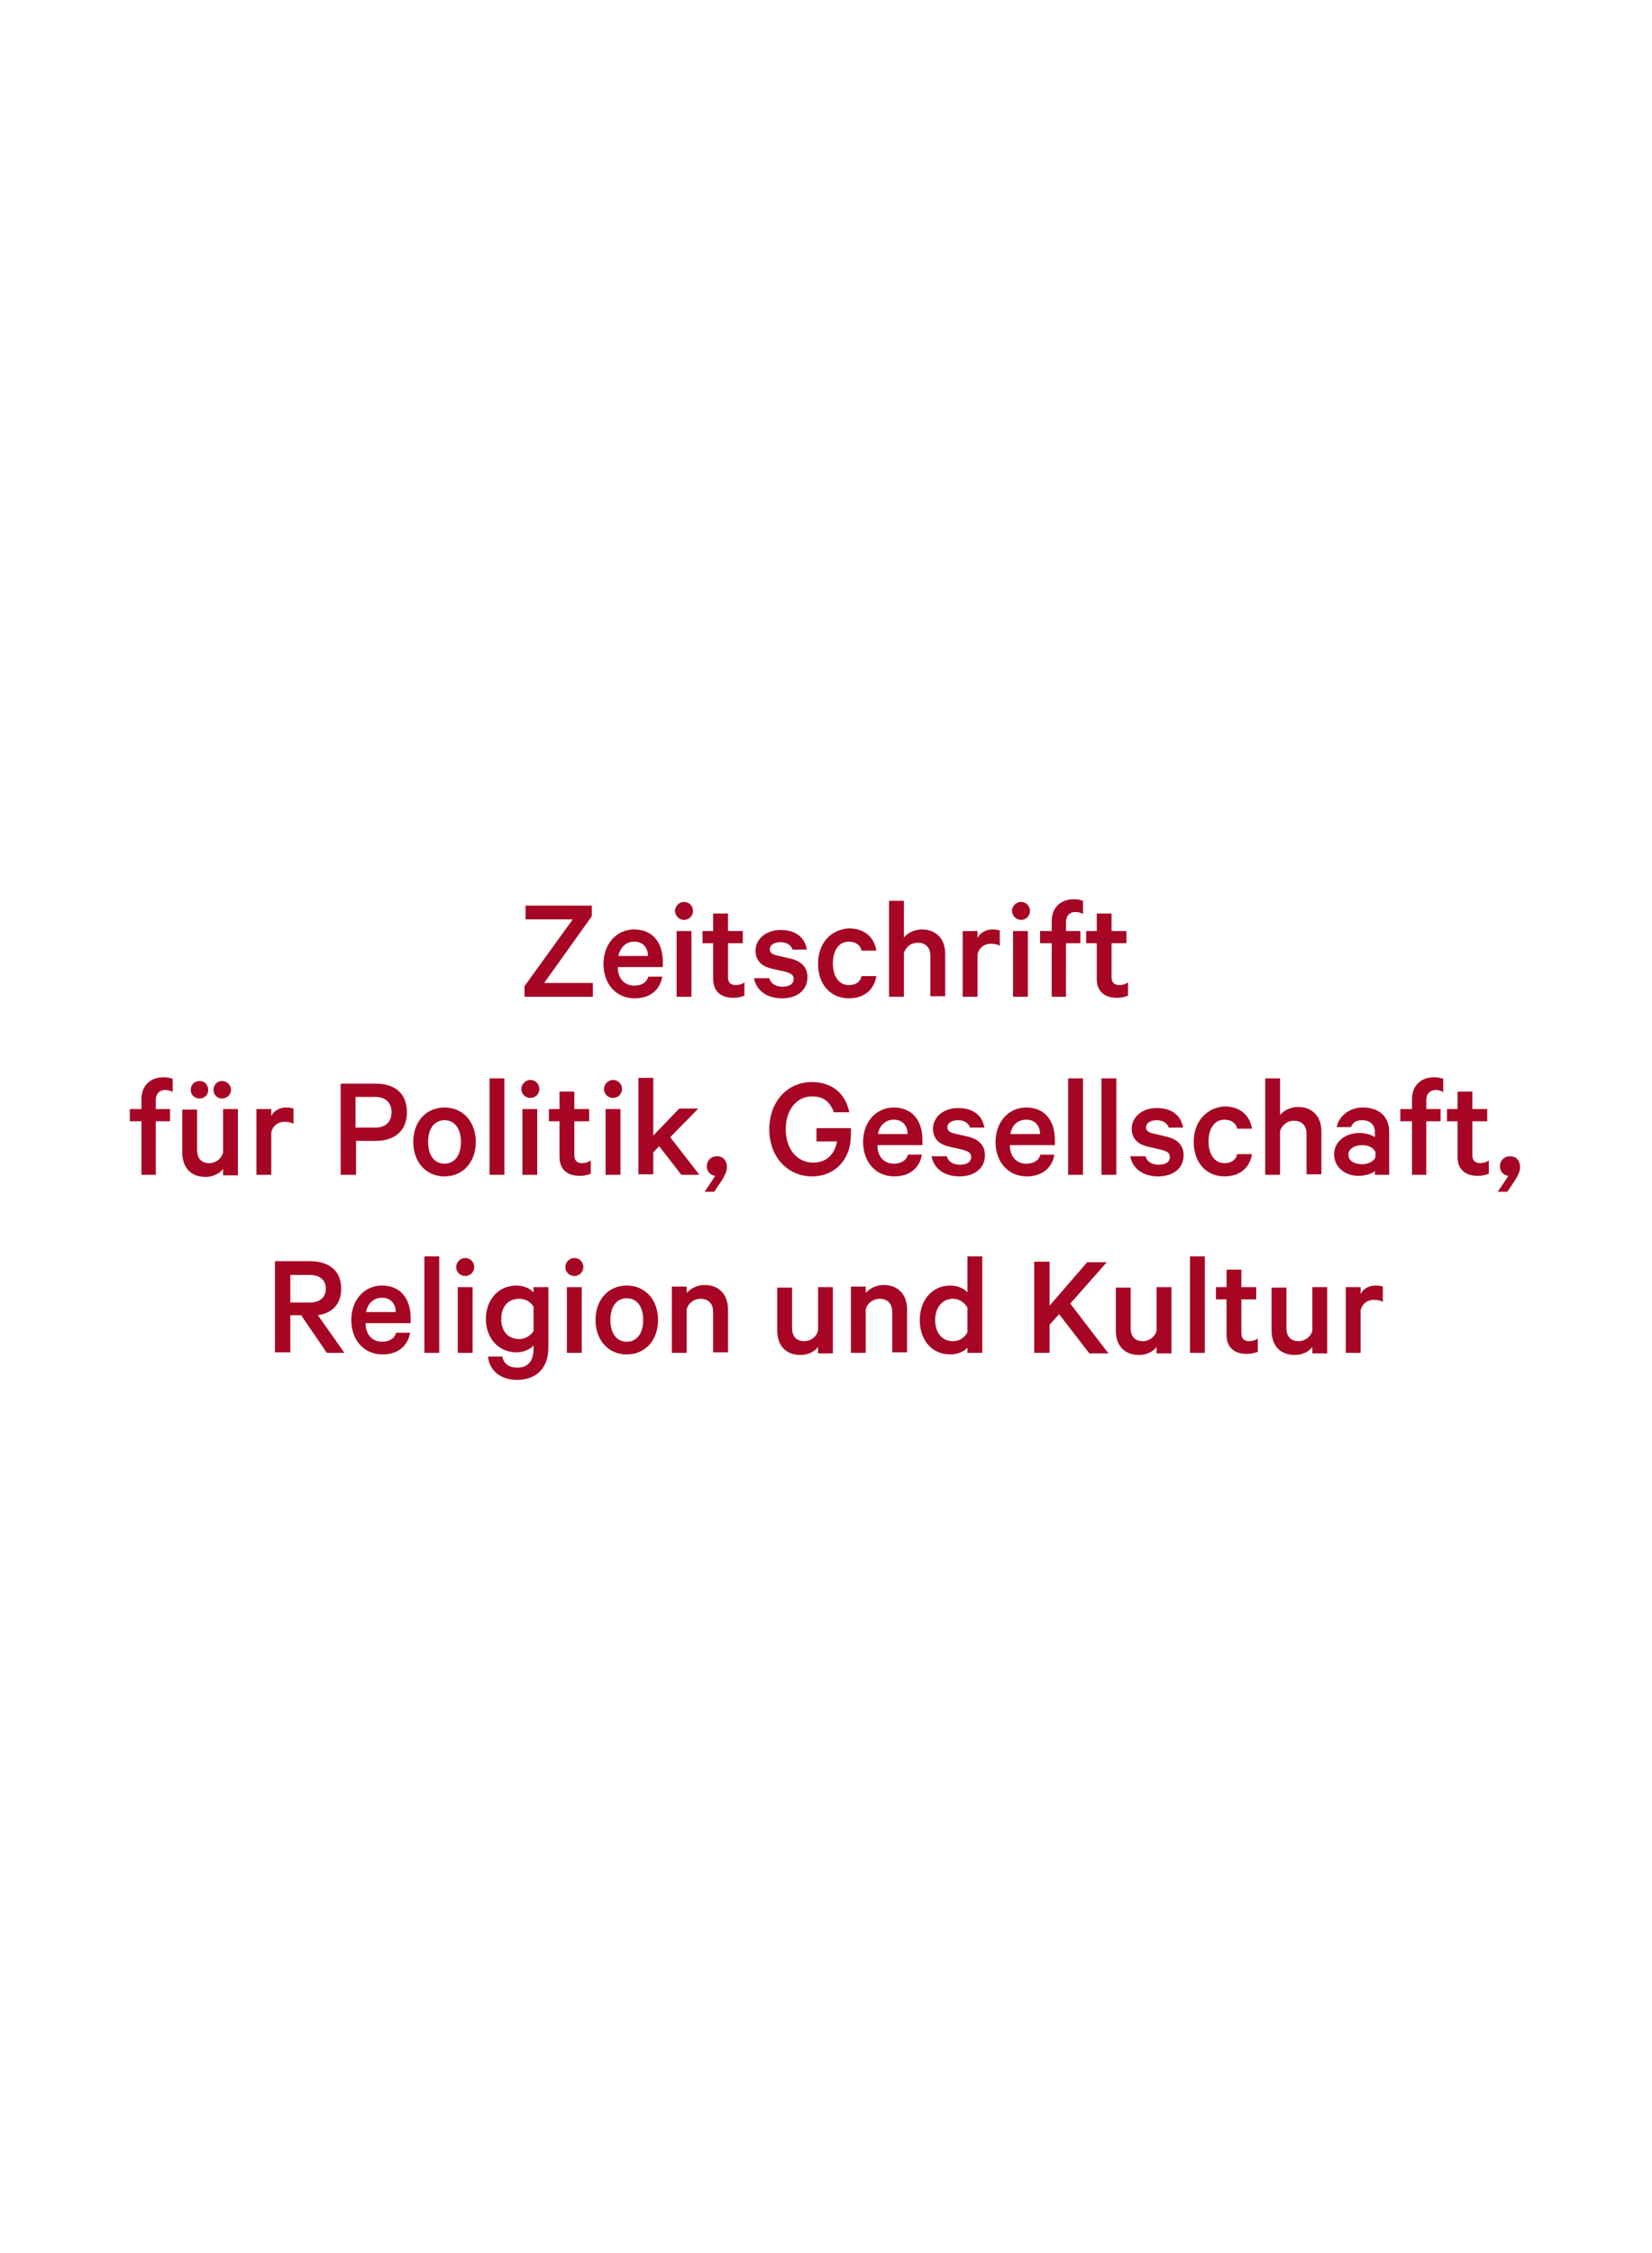 <?xml version="1.0" encoding="utf-8"?>
<!-- Generator: Adobe Illustrator 26.5.0, SVG Export Plug-In . SVG Version: 6.00 Build 0)  -->
<svg version="1.1" id="Ebene_1" xmlns="http://www.w3.org/2000/svg" xmlns:xlink="http://www.w3.org/1999/xlink" x="0px" y="0px"
	 viewBox="0 0 311.8 425.2" style="enable-background:new 0 0 311.8 425.2;" xml:space="preserve">
<style type="text/css">
	.st0{fill:#FFFFFF;}
	.st1{clip-path:url(#SVGID_00000077291898845888640180000017037634567503916693_);fill:#A60624;}
</style>
<rect class="st0" width="311.8" height="425.2"/>
<g>
	<defs>
		<rect id="SVGID_1_" width="311.8" height="425.2"/>
	</defs>
	<clipPath id="SVGID_00000029023626802074578400000018024612129679167872_">
		<use xlink:href="#SVGID_1_"  style="overflow:visible;"/>
	</clipPath>
	<path style="clip-path:url(#SVGID_00000029023626802074578400000018024612129679167872_);fill:#A60624;" d="M261,242.8
		c-0.2-0.1-0.8-0.2-1.4-0.2c-1.2,0-2.3,0.6-2.8,1.6v-1.3H254v12.4h2.8v-8c0.3-1.3,1.3-2,2.5-2c0.6,0,1.3,0.1,1.7,0.4V242.8z
		 M250.5,242.9h-2.8v8.2c-0.3,1.2-1.4,2-2.6,2c-1.6,0-2.3-1-2.3-2.5v-7.6H240v8.1c0,2.7,1.5,4.6,4.4,4.6c1.5,0,2.7-0.7,3.3-1.5v1.2
		h2.8V242.9z M231.5,251.9c0,2.5,1.6,3.6,3.8,3.6c0.9,0,1.6-0.2,2.1-0.4v-2.5c-0.4,0.3-1,0.5-1.6,0.5c-0.9,0-1.5-0.4-1.5-1.5v-6.4
		h2.8v-2.3h-2.8v-3.3h-2.8v3.3h-2v2.3h2V251.9z M227.4,237.1h-2.8v18.2h2.8V237.1z M221.1,242.9h-2.8v8.2c-0.3,1.2-1.4,2-2.6,2
		c-1.6,0-2.3-1-2.3-2.5v-7.6h-2.8v8.1c0,2.7,1.5,4.6,4.4,4.6c1.5,0,2.7-0.7,3.3-1.5v1.2h2.8V242.9z M198.1,238.1h-2.9v17.2h2.9V250
		l1.8-2l5.7,7.4h3.6l-7.2-9.4l6.9-7.8h-3.7l-7.1,8.2V238.1z M182.6,251.4c-0.5,1-1.5,1.7-2.7,1.7c-2.2,0-3.4-1.7-3.4-4
		c0-2.3,1.3-4,3.4-4c1.1,0,2.2,0.7,2.7,1.7V251.4z M182.6,255.3h2.8v-18.2h-2.8v6.8c-0.6-0.7-1.8-1.3-3.2-1.3
		c-3.6,0-5.8,2.9-5.8,6.5c0,3.6,2.1,6.5,5.8,6.5c1.4,0,2.6-0.6,3.2-1.3V255.3z M160.6,255.3h2.8v-8.2c0.3-1.2,1.4-2,2.6-2
		c1.6,0,2.4,1,2.4,2.5v7.6h2.8v-8.1c0-2.7-1.6-4.6-4.4-4.6c-1.5,0-2.7,0.7-3.4,1.5v-1.2h-2.8V255.3z M157.2,242.9h-2.8v8.2
		c-0.3,1.2-1.4,2-2.6,2c-1.6,0-2.3-1-2.3-2.5v-7.6h-2.8v8.1c0,2.7,1.5,4.6,4.4,4.6c1.5,0,2.7-0.7,3.3-1.5v1.2h2.8V242.9z
		 M126.8,255.3h2.8v-8.2c0.3-1.2,1.4-2,2.6-2c1.6,0,2.4,1,2.4,2.5v7.6h2.8v-8.1c0-2.7-1.6-4.6-4.4-4.6c-1.5,0-2.7,0.7-3.4,1.5v-1.2
		h-2.8V255.3z M121.4,249.1c0,2.4-1.1,4.1-3.1,4.1c-2,0-3.1-1.7-3.1-4.1c0-2.4,1.1-4.1,3.1-4.1C120.3,245,121.4,246.7,121.4,249.1
		 M124.2,249.1c0-3.8-2.4-6.5-5.9-6.5s-5.9,2.7-5.9,6.5s2.4,6.5,5.9,6.5S124.2,252.9,124.2,249.1 M110.1,239.1c0-1-0.8-1.7-1.7-1.7
		s-1.7,0.8-1.7,1.7c0,1,0.8,1.7,1.7,1.7S110.1,240.1,110.1,239.1 M109.8,242.9H107v12.4h2.8V242.9z M100.7,251.2
		c-0.5,0.8-1.5,1.5-2.7,1.5c-2.2,0-3.4-1.6-3.4-3.8c0-2.2,1.2-3.8,3.4-3.8c1.2,0,2.2,0.6,2.7,1.5V251.2z M100.7,254.5
		c0,2.3-1,3.6-3.1,3.6c-1.5,0-2.5-0.7-2.8-2.1h-2.7c0.3,2.7,2.4,4.4,5.5,4.4c3.3,0,5.9-1.9,5.9-6.1v-11.4h-2.8v1
		c-0.6-0.7-1.8-1.3-3.2-1.3c-3.7,0-5.8,3-5.8,6.3s2.1,6.3,5.8,6.3c1.4,0,2.6-0.6,3.2-1.3V254.5z M89.5,239.1c0-1-0.8-1.7-1.7-1.7
		s-1.7,0.8-1.7,1.7c0,1,0.8,1.7,1.7,1.7S89.5,240.1,89.5,239.1 M89.2,242.9h-2.8v12.4h2.8V242.9z M82.9,237.1h-2.8v18.2h2.8V237.1z
		 M72.1,244.9c1.7,0,2.6,1.2,2.6,2.7h-5.6C69.4,245.9,70.6,244.9,72.1,244.9 M74.8,251.4c-0.3,1.2-1.3,1.8-2.7,1.8
		c-1.8,0-3.1-1.3-3.1-3.5h8.5v-1c0-3.6-1.9-6.1-5.4-6.1c-3.4,0-5.8,2.8-5.8,6.5c0,3.8,2.4,6.5,5.9,6.5c3,0,4.8-1.7,5.2-4.1H74.8z
		 M54.8,240.6h3.7c1.9,0,3,1,3,2.6c0,1.6-1.1,2.6-3,2.6h-3.7V240.6z M56.9,248.3l4.8,7H65l-5-7.1c2.7-0.4,4.4-2.1,4.4-5
		c0-3.4-2.3-5.2-5.9-5.2h-6.6v17.2h2.9v-7H56.9z"/>
	<path style="clip-path:url(#SVGID_00000029023626802074578400000018024612129679167872_);fill:#A60624;" d="M282.7,224.9h1.8
		l1.6-2.4c0.4-0.7,0.8-1.5,0.8-2.2c0-1.4-0.8-2.1-1.9-2.1c-1.1,0-1.9,0.8-1.9,1.9c0,1,0.7,1.7,1.6,1.8L282.7,224.9z M275.1,218.3
		c0,2.5,1.6,3.6,3.8,3.6c0.9,0,1.6-0.2,2.1-0.4V219c-0.4,0.3-1,0.5-1.6,0.5c-0.9,0-1.5-0.4-1.5-1.5v-6.4h2.8v-2.3h-2.8v-3.3h-2.8
		v3.3h-2v2.3h2V218.3z M272.4,203.6c-0.5-0.2-1-0.3-1.8-0.3c-2.3,0-4.1,1.5-4.1,4.1v1.9h-2.2v2.3h2.2v10.1h2.7v-10.1h2.7v-2.3h-2.7
		v-1.7c0-1.2,0.7-1.9,1.8-1.9c0.4,0,1,0.1,1.4,0.4V203.6z M259.6,218.4c-0.3,0.8-1.4,1.3-2.5,1.3c-1.3,0-2.6-0.5-2.6-1.8
		c0-1.2,1.3-1.8,2.6-1.8c1.1,0,2.2,0.5,2.5,1.3V218.4z M262.2,221.7v-8.1c0-2.8-1.8-4.6-5-4.6c-2.5,0-4.5,1.6-4.9,3.7h2.7
		c0.3-0.9,1-1.3,2.1-1.3c1.6,0,2.4,1,2.4,2.2v1c-0.5-0.4-1.8-0.8-2.9-0.8c-2.7,0-4.8,1.7-4.8,4c0,2.5,2.1,4.1,4.6,4.1
		c1.4,0,2.7-0.5,3.1-0.9v0.7H262.2z M238.8,221.7h2.8v-8.2c0.3-1.2,1.4-2,2.6-2c1.6,0,2.4,1,2.4,2.5v7.6h2.8v-8.1
		c0-2.7-1.6-4.6-4.4-4.6c-1.5,0-2.7,0.7-3.4,1.5v-6.9h-2.8V221.7z M225.3,215.5c0,3.9,2.4,6.5,5.8,6.5c3,0,4.8-1.7,5.2-4.2h-2.8
		c-0.2,1.1-1.1,1.7-2.4,1.7c-1.9,0-3-1.7-3-4.1c0-2.4,1.1-4.1,3-4.1c1.2,0,2.2,0.6,2.4,1.7h2.8c-0.4-2.5-2.2-4.2-5.2-4.2
		C227.8,209,225.3,211.6,225.3,215.5 M213.3,218.1c0.4,2.4,2.4,3.9,5.3,3.9c2.8,0,4.8-1.5,4.8-4c0-1.8-1.1-3-3.2-3.5l-2.6-0.6
		c-0.9-0.2-1.3-0.6-1.3-1.1c0-1,1-1.4,2-1.4c1.3,0,2,0.6,2.3,1.4h2.7c-0.4-2.3-2.1-3.7-5-3.7c-2.7,0-4.7,1.7-4.7,3.9
		c0,2,1.3,3,3.1,3.4l2.6,0.6c1,0.3,1.5,0.6,1.5,1.3c0,1-0.8,1.5-2.1,1.5c-1.2,0-2.2-0.5-2.5-1.6H213.3z M210.7,203.5h-2.8v18.2h2.8
		V203.5z M204.4,203.5h-2.8v18.2h2.8V203.5z M193.7,211.3c1.7,0,2.6,1.2,2.6,2.7h-5.6C191,212.3,192.1,211.3,193.7,211.3
		 M196.4,217.8c-0.3,1.2-1.3,1.8-2.7,1.8c-1.8,0-3.1-1.3-3.1-3.5h8.5v-1c0-3.6-1.9-6.1-5.4-6.1c-3.4,0-5.8,2.8-5.8,6.5
		c0,3.8,2.4,6.5,5.9,6.5c3,0,4.8-1.7,5.2-4.1H196.4z M175.8,218.1c0.4,2.4,2.4,3.9,5.3,3.9c2.8,0,4.8-1.5,4.8-4c0-1.8-1.1-3-3.2-3.5
		l-2.6-0.6c-0.9-0.2-1.3-0.6-1.3-1.1c0-1,1-1.4,2-1.4c1.3,0,2,0.6,2.3,1.4h2.7c-0.4-2.3-2.1-3.7-5-3.7c-2.7,0-4.7,1.7-4.7,3.9
		c0,2,1.3,3,3.1,3.4l2.6,0.6c1,0.3,1.5,0.6,1.5,1.3c0,1-0.8,1.5-2.1,1.5c-1.2,0-2.2-0.5-2.5-1.6H175.8z M168.7,211.3
		c1.7,0,2.6,1.2,2.6,2.7h-5.6C166,212.3,167.2,211.3,168.7,211.3 M171.4,217.8c-0.3,1.2-1.3,1.8-2.7,1.8c-1.8,0-3.1-1.3-3.1-3.5h8.5
		v-1c0-3.6-1.9-6.1-5.4-6.1c-3.4,0-5.8,2.8-5.8,6.5c0,3.8,2.4,6.5,5.9,6.5c3,0,4.8-1.7,5.2-4.1H171.4z M158,215.3
		c-0.4,2.4-1.9,4.1-4.5,4.1c-3.2,0-5.2-2.7-5.2-6.3s2-6.2,5-6.2c2.3,0,3.4,1.2,4.1,3h2.9c-0.7-3.4-3.1-5.7-7.1-5.7
		c-4.5,0-8,3.6-8,8.9c0,5.3,3.5,8.9,8.1,8.9c4.2,0,7.3-3.1,7.3-7.8v-1.3h-6.5v2.5H158z M133,224.9h1.8l1.6-2.4
		c0.4-0.7,0.8-1.5,0.8-2.2c0-1.4-0.8-2.1-1.9-2.1c-1.1,0-1.9,0.8-1.9,1.9c0,1,0.7,1.7,1.6,1.8L133,224.9z M128.6,221.7h3.4l-5.5-7.1
		l5.3-5.4h-3.6l-4.9,5.1v-10.9h-2.8v18.2h2.8v-4.1l1.1-1.2L128.6,221.7z M117.4,205.5c0-1-0.8-1.7-1.7-1.7c-0.9,0-1.7,0.8-1.7,1.7
		c0,1,0.8,1.7,1.7,1.7C116.6,207.2,117.4,206.5,117.4,205.5 M117.1,209.3h-2.8v12.4h2.8V209.3z M105.6,218.3c0,2.5,1.6,3.6,3.8,3.6
		c0.9,0,1.6-0.2,2.1-0.4V219c-0.4,0.3-1,0.5-1.6,0.5c-0.9,0-1.5-0.4-1.5-1.5v-6.4h2.8v-2.3h-2.8v-3.3h-2.8v3.3h-2v2.3h2V218.3z
		 M101.8,205.5c0-1-0.8-1.7-1.7-1.7c-0.9,0-1.7,0.8-1.7,1.7c0,1,0.8,1.7,1.7,1.7C101,207.2,101.8,206.5,101.8,205.5 M101.4,209.3
		h-2.8v12.4h2.8V209.3z M95.2,203.5h-2.8v18.2h2.8V203.5z M87,215.5c0,2.4-1.1,4.1-3.1,4.1c-2,0-3.1-1.7-3.1-4.1
		c0-2.4,1.1-4.1,3.1-4.1C85.9,211.4,87,213.1,87,215.5 M89.8,215.5c0-3.8-2.4-6.5-5.9-6.5s-5.9,2.7-5.9,6.5c0,3.8,2.4,6.5,5.9,6.5
		S89.8,219.3,89.8,215.5 M73.9,209.9c0,1.7-1,2.9-3.1,2.9h-3.7V207h3.7C72.9,207,73.9,208.2,73.9,209.9 M70.9,215.3
		c3.6,0,5.9-1.9,5.9-5.4c0-3.6-2.3-5.4-5.9-5.4h-6.6v17.2h2.9v-6.4H70.9z M55.4,209.2c-0.2-0.1-0.8-0.2-1.4-0.2
		c-1.2,0-2.3,0.6-2.8,1.6v-1.3h-2.8v12.4h2.8v-8c0.3-1.3,1.3-2,2.5-2c0.6,0,1.3,0.1,1.7,0.4V209.2z M44.9,209.3h-2.8v8.2
		c-0.3,1.2-1.4,2-2.6,2c-1.6,0-2.3-1-2.3-2.5v-7.6h-2.8v8.1c0,2.7,1.5,4.6,4.4,4.6c1.5,0,2.7-0.7,3.3-1.5v1.2h2.8V209.3z
		 M40.3,205.7c0,0.9,0.7,1.6,1.6,1.6s1.7-0.7,1.7-1.6c0-1-0.8-1.7-1.7-1.7S40.3,204.7,40.3,205.7 M36,205.7c0,0.9,0.7,1.6,1.7,1.6
		c0.9,0,1.6-0.7,1.6-1.6c0-1-0.7-1.7-1.6-1.7C36.7,204,36,204.7,36,205.7 M32.6,203.6c-0.5-0.2-1-0.3-1.8-0.3
		c-2.3,0-4.1,1.5-4.1,4.1v1.9h-2.2v2.3h2.2v10.1h2.7v-10.1h2.7v-2.3h-2.7v-1.7c0-1.2,0.7-1.9,1.8-1.9c0.4,0,1,0.1,1.4,0.4V203.6z"/>
	<path style="clip-path:url(#SVGID_00000029023626802074578400000018024612129679167872_);fill:#A60624;" d="M207,184.7
		c0,2.5,1.6,3.6,3.8,3.6c0.9,0,1.6-0.2,2.1-0.4v-2.5c-0.4,0.3-1,0.5-1.6,0.5c-0.9,0-1.5-0.4-1.5-1.5V178h2.8v-2.3h-2.8v-3.3H207v3.3
		h-2v2.3h2V184.7z M204.4,170c-0.5-0.2-1-0.3-1.8-0.3c-2.3,0-4.1,1.5-4.1,4.1v1.9h-2.2v2.3h2.2v10.1h2.7V178h2.7v-2.3h-2.7v-1.7
		c0-1.2,0.7-1.9,1.8-1.9c0.4,0,1,0.1,1.4,0.4V170z M194.4,171.9c0-1-0.8-1.7-1.7-1.7c-0.9,0-1.7,0.8-1.7,1.7s0.8,1.7,1.7,1.7
		C193.6,173.6,194.4,172.9,194.4,171.9 M194,175.7h-2.8v12.4h2.8V175.7z M188.7,175.6c-0.2-0.1-0.8-0.2-1.4-0.2
		c-1.2,0-2.3,0.6-2.8,1.6v-1.3h-2.8v12.4h2.8v-8c0.3-1.3,1.3-2,2.5-2c0.6,0,1.3,0.1,1.7,0.4V175.6z M167.8,188.1h2.8v-8.2
		c0.3-1.2,1.4-2,2.6-2c1.6,0,2.4,1,2.4,2.5v7.6h2.8V180c0-2.7-1.6-4.6-4.4-4.6c-1.5,0-2.7,0.7-3.4,1.5v-6.9h-2.8V188.1z
		 M154.4,181.9c0,3.9,2.4,6.5,5.8,6.5c3,0,4.8-1.7,5.2-4.2h-2.8c-0.2,1.1-1.1,1.7-2.4,1.7c-1.9,0-3-1.7-3-4.1s1.1-4.1,3-4.1
		c1.2,0,2.2,0.6,2.4,1.7h2.8c-0.4-2.5-2.2-4.2-5.2-4.2C156.8,175.4,154.4,178,154.4,181.9 M142.3,184.5c0.4,2.4,2.4,3.9,5.3,3.9
		c2.8,0,4.8-1.5,4.8-4c0-1.8-1.1-3-3.2-3.5l-2.6-0.6c-0.9-0.2-1.3-0.6-1.3-1.1c0-1,1-1.4,2-1.4c1.3,0,2,0.6,2.3,1.4h2.7
		c-0.4-2.3-2.1-3.7-5-3.7c-2.7,0-4.7,1.7-4.7,3.9c0,2,1.3,3,3.1,3.4l2.6,0.6c1,0.3,1.5,0.6,1.5,1.3c0,1-0.8,1.5-2.1,1.5
		c-1.2,0-2.2-0.5-2.5-1.6H142.3z M134.6,184.7c0,2.5,1.6,3.6,3.8,3.6c0.9,0,1.6-0.2,2.1-0.4v-2.5c-0.4,0.3-1,0.5-1.6,0.5
		c-0.9,0-1.5-0.4-1.5-1.5V178h2.8v-2.3h-2.8v-3.3h-2.8v3.3h-2v2.3h2V184.7z M130.8,171.9c0-1-0.8-1.7-1.7-1.7s-1.7,0.8-1.7,1.7
		s0.8,1.7,1.7,1.7S130.8,172.9,130.8,171.9 M130.5,175.7h-2.8v12.4h2.8V175.7z M119.7,177.7c1.7,0,2.6,1.2,2.6,2.7h-5.6
		C117.1,178.7,118.2,177.7,119.7,177.7 M122.4,184.2c-0.3,1.2-1.3,1.8-2.7,1.8c-1.8,0-3.1-1.3-3.1-3.5h8.5v-1c0-3.6-1.9-6.1-5.4-6.1
		c-3.4,0-5.8,2.8-5.8,6.5c0,3.8,2.4,6.5,5.9,6.5c3,0,4.8-1.7,5.2-4.1H122.4z M111.9,185.5h-9.2l9-12.6v-2H99.2v2.6h8.9l-9.1,12.6v2
		h12.9V185.5z"/>
</g>
</svg>
